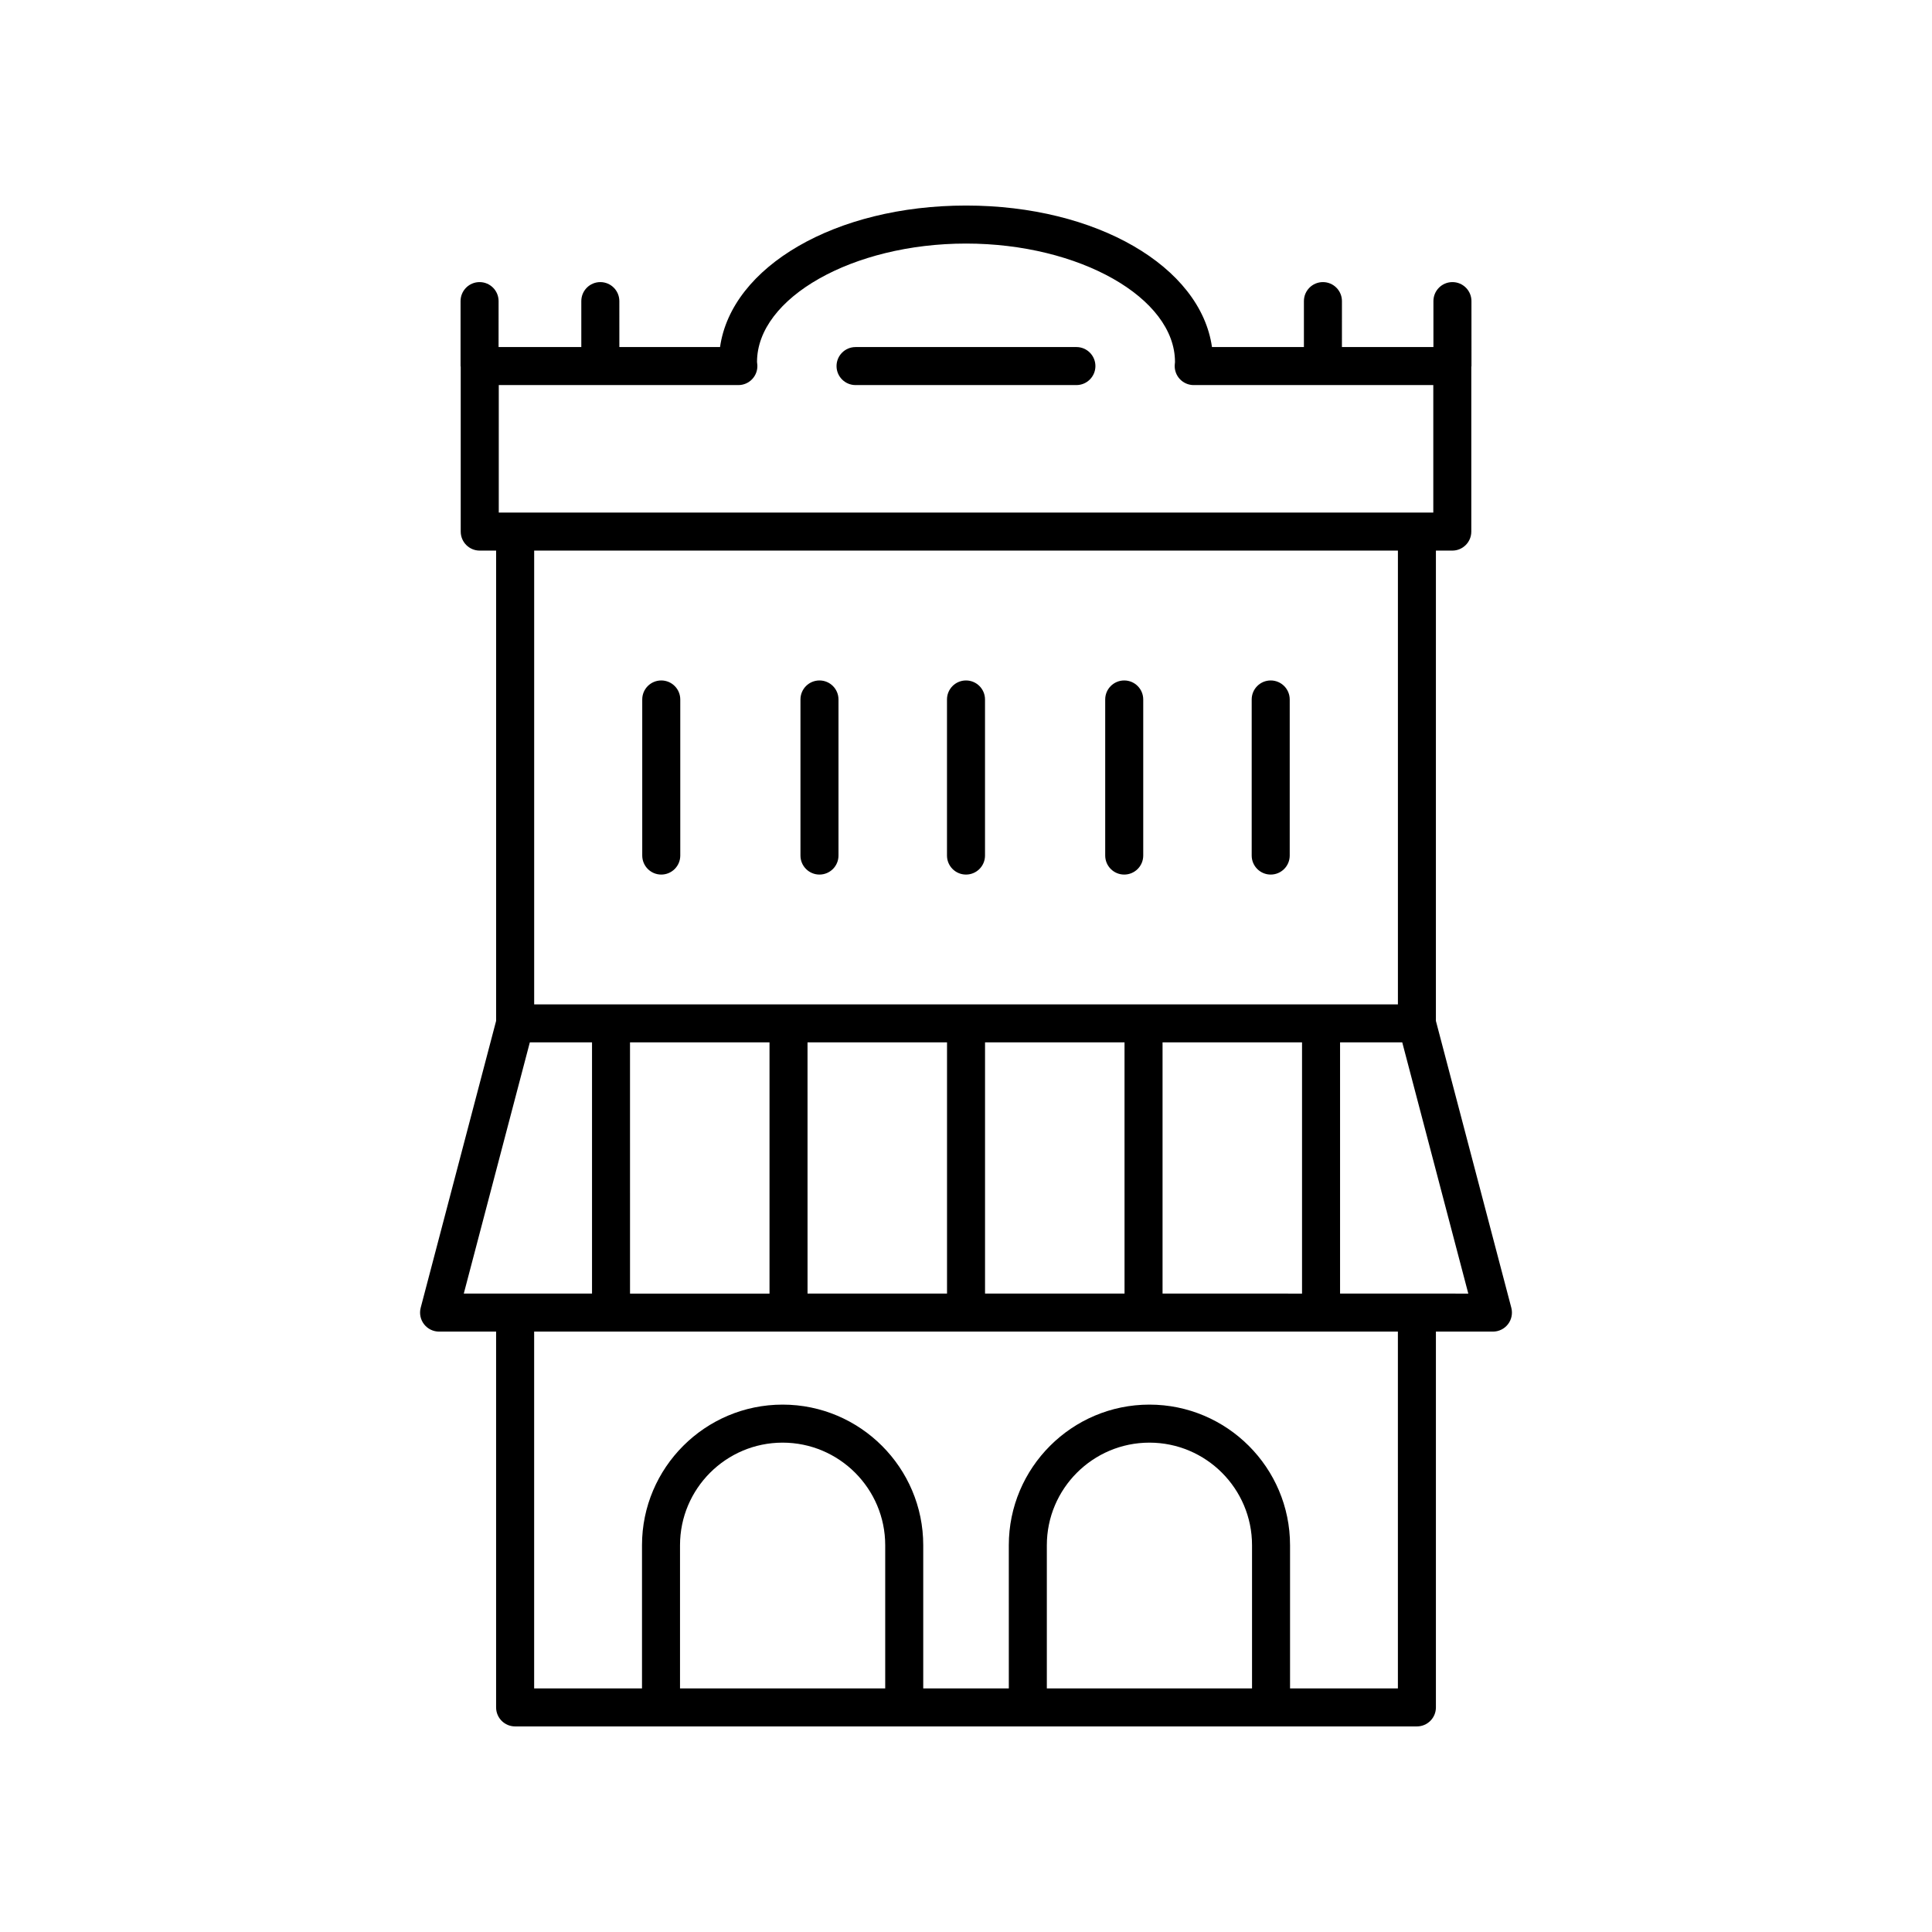 <?xml version="1.0" encoding="UTF-8"?>
<!-- The Best Svg Icon site in the world: iconSvg.co, Visit us! https://iconsvg.co -->
<svg fill="#000000" width="800px" height="800px" version="1.1" viewBox="144 144 512 512" xmlns="http://www.w3.org/2000/svg">
 <g>
  <path d="m370.73 246.05h58.527c2.781 0 5.039-2.254 5.039-5.039 0-2.781-2.254-5.039-5.039-5.039l-58.527 0.004c-2.781 0-5.039 2.254-5.039 5.039 0 2.781 2.258 5.035 5.039 5.035z"/>
  <path d="m260.36 496.89h15.113v99.59c0 2.781 2.254 5.039 5.039 5.039h238.98c2.781 0 5.039-2.254 5.039-5.039v-99.59h15.113c1.562 0 3.035-0.727 3.988-1.961 0.953-1.238 1.277-2.848 0.883-4.359l-19.988-76.023 0.004-124.63h4.34c2.781 0 5.039-2.254 5.039-5.039v-43.66c0.004-0.074 0.043-0.133 0.043-0.207l-0.004-17.211c0-2.781-2.254-5.039-5.039-5.039-2.781 0-5.039 2.254-5.039 5.039v12.176h-24.246l0.004-12.176c0-2.781-2.254-5.039-5.039-5.039-2.781 0-5.039 2.254-5.039 5.039v12.176h-24.363c-3.039-21.328-30.578-37.504-65.184-37.504s-62.145 16.18-65.184 37.504h-26.684l-0.004-12.176c0-2.781-2.254-5.039-5.039-5.039-2.781 0-5.039 2.254-5.039 5.039v12.176h-21.926l0.004-12.176c0-2.781-2.254-5.039-5.039-5.039-2.781 0-5.039 2.254-5.039 5.039v17.211c0 0.074 0.039 0.133 0.043 0.207v43.66c0 2.781 2.254 5.039 5.039 5.039h4.34v124.63l-19.988 76.023c-0.395 1.512-0.07 3.121 0.883 4.359 0.953 1.234 2.426 1.961 3.988 1.961zm118.23 94.551h-54.379v-37.938c0-14.992 12.195-27.188 27.188-27.188s27.191 12.195 27.191 27.188zm97.211 0h-54.379v-37.938c0-14.992 12.195-27.188 27.191-27.188 14.992 0 27.188 12.195 27.188 27.188zm38.656 0h-28.582v-37.938c0-20.547-16.715-37.266-37.266-37.266-20.547 0-37.266 16.715-37.266 37.266l0.004 37.938h-22.68v-37.938c0-20.547-16.719-37.266-37.266-37.266s-37.266 16.715-37.266 37.266v37.938h-28.582v-94.551h228.9zm-166.53-171.2v66.574h-36.965l-0.004-66.574zm104.16 66.57v-66.57h36.965v66.574zm-10.074 0h-36.969v-66.57h36.965zm-47.043 0h-36.965l-0.004-66.57h36.969zm104.16 0v-66.57h16.48l17.504 66.574zm-222.95-240.76h63.496c1.379 0 2.695-0.562 3.644-1.559 0.949-0.996 1.453-2.336 1.387-3.711-0.004-0.121-0.074-0.746-0.09-0.863 0.008-17.004 25.371-31.371 55.395-31.371s55.387 14.367 55.371 31.398c-0.012 0.117-0.07 0.715-0.074 0.836-0.062 1.375 0.438 2.715 1.387 3.711 0.953 0.996 2.269 1.559 3.644 1.559h63.496v33.789l-247.66 0.004zm238.28 43.867v120.25h-228.9v-120.25zm-230.05 130.32h16.48v66.574h-33.984z"/>
  <path d="m319.24 375.77c2.781 0 5.039-2.254 5.039-5.039v-41.363c0-2.781-2.254-5.039-5.039-5.039-2.781 0-5.039 2.254-5.039 5.039v41.363c0.004 2.781 2.258 5.039 5.039 5.039z"/>
  <path d="m361.17 375.77c2.781 0 5.039-2.254 5.039-5.039v-41.363c0-2.781-2.254-5.039-5.039-5.039-2.781 0-5.039 2.254-5.039 5.039v41.363c0 2.781 2.258 5.039 5.039 5.039z"/>
  <path d="m400 375.77c2.781 0 5.039-2.254 5.039-5.039v-41.363c0-2.781-2.254-5.039-5.039-5.039-2.781 0-5.039 2.254-5.039 5.039v41.363c0 2.781 2.254 5.039 5.039 5.039z"/>
  <path d="m441.93 375.77c2.781 0 5.039-2.254 5.039-5.039v-41.363c0-2.781-2.254-5.039-5.039-5.039-2.781 0-5.039 2.254-5.039 5.039v41.363c0.004 2.781 2.258 5.039 5.039 5.039z"/>
  <path d="m480.75 375.77c2.781 0 5.039-2.254 5.039-5.039v-41.363c0-2.781-2.254-5.039-5.039-5.039-2.781 0-5.039 2.254-5.039 5.039v41.363c0 2.781 2.258 5.039 5.039 5.039z"/>
 </g>
</svg>